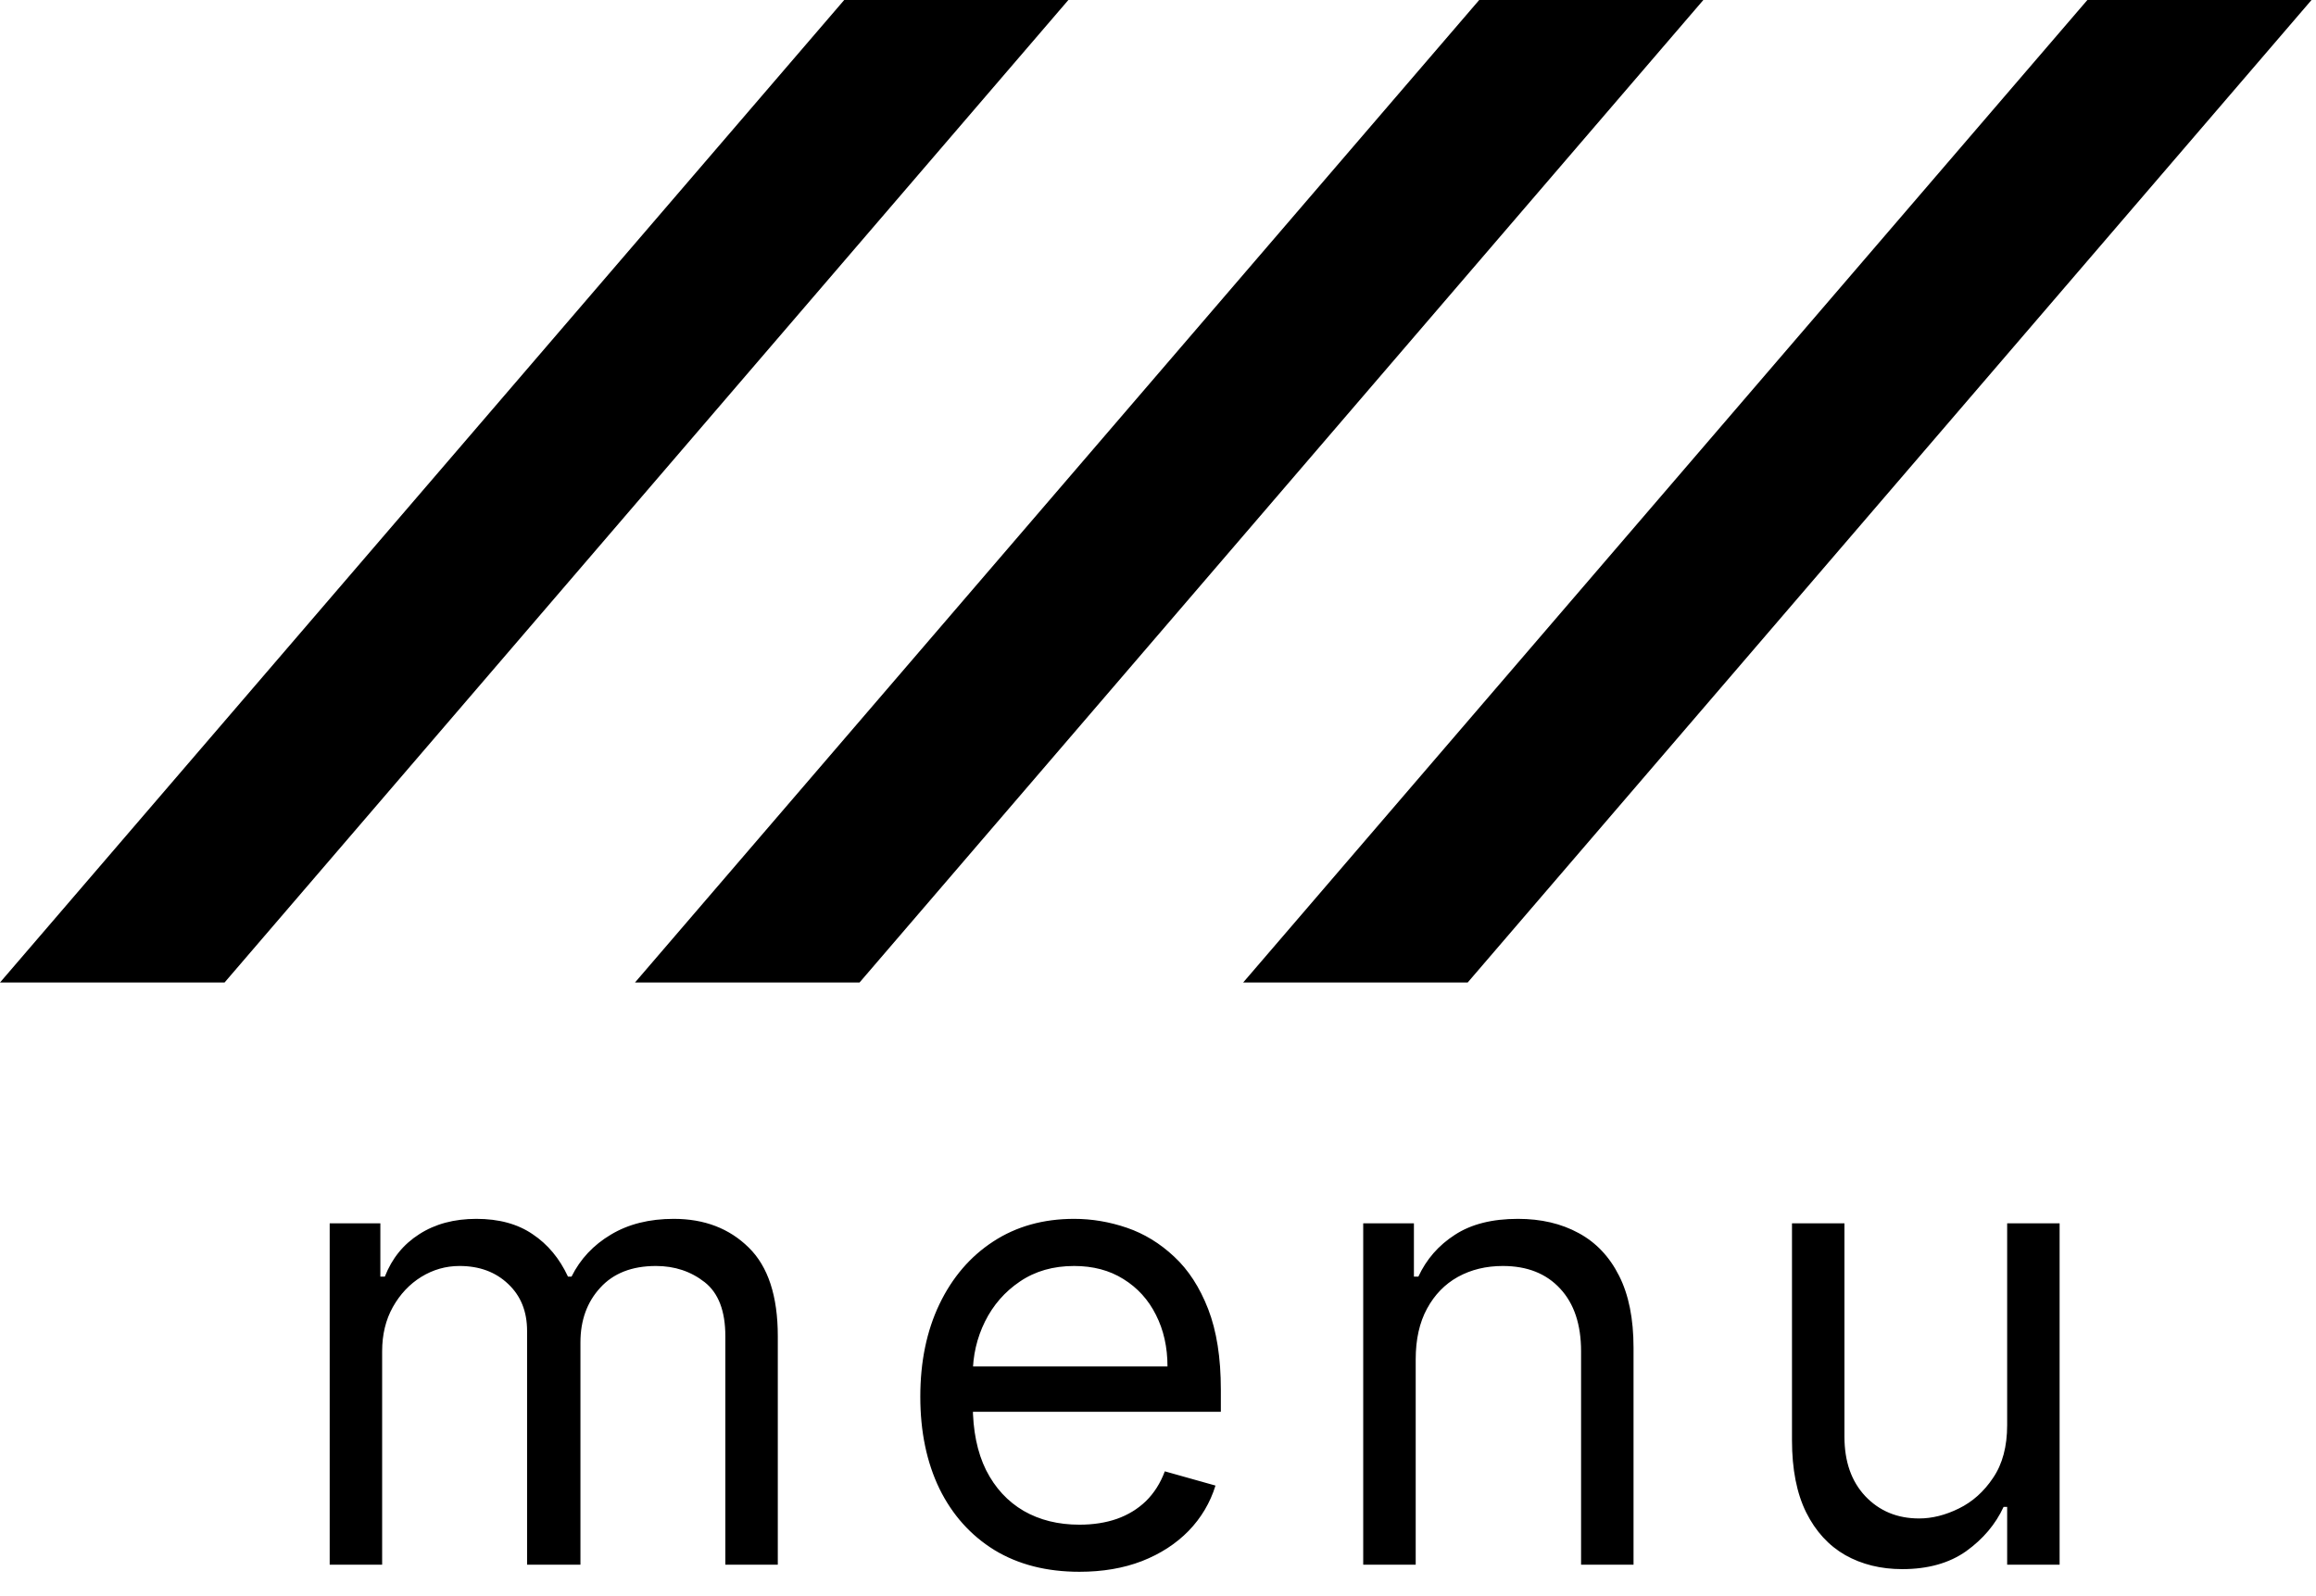 <svg width="74" height="51" viewBox="0 0 74 51" fill="none" xmlns="http://www.w3.org/2000/svg">
<path d="M47.263 0L20.289 31.396H27.464L43.805 12.366L54.425 0H47.263Z" fill="black"/>
<path d="M66.695 0L39.721 31.396H46.895L63.237 12.366L73.857 0H66.695Z" fill="black"/>
<path d="M26.974 0L0 31.396H7.175L23.516 12.366L34.136 0H26.974Z" fill="black"/>
<path d="M10.534 50V39.091H12.153V40.795H12.296C12.523 40.213 12.89 39.761 13.396 39.439C13.903 39.112 14.511 38.949 15.222 38.949C15.941 38.949 16.54 39.112 17.018 39.439C17.501 39.761 17.878 40.213 18.148 40.795H18.261C18.541 40.232 18.96 39.785 19.518 39.453C20.077 39.117 20.747 38.949 21.528 38.949C22.504 38.949 23.302 39.254 23.922 39.865C24.542 40.471 24.852 41.416 24.852 42.699V50H23.176V42.699C23.176 41.894 22.956 41.319 22.516 40.973C22.075 40.627 21.557 40.455 20.96 40.455C20.193 40.455 19.599 40.687 19.178 41.151C18.756 41.61 18.546 42.192 18.546 42.898V50H16.841V42.528C16.841 41.908 16.64 41.409 16.237 41.03C15.835 40.646 15.316 40.455 14.682 40.455C14.246 40.455 13.839 40.571 13.46 40.803C13.086 41.035 12.783 41.356 12.551 41.769C12.324 42.176 12.21 42.647 12.21 43.182V50H10.534ZM34.491 50.227C33.44 50.227 32.533 49.995 31.771 49.531C31.013 49.062 30.428 48.409 30.016 47.571C29.609 46.728 29.405 45.748 29.405 44.631C29.405 43.513 29.609 42.528 30.016 41.676C30.428 40.819 31.001 40.151 31.735 39.673C32.474 39.19 33.336 38.949 34.32 38.949C34.889 38.949 35.45 39.044 36.004 39.233C36.557 39.422 37.062 39.73 37.516 40.156C37.971 40.578 38.333 41.136 38.603 41.832C38.873 42.528 39.008 43.385 39.008 44.403V45.114H30.599V43.665H37.303C37.303 43.049 37.18 42.5 36.934 42.017C36.693 41.534 36.347 41.153 35.897 40.874C35.452 40.594 34.926 40.455 34.32 40.455C33.653 40.455 33.075 40.62 32.587 40.952C32.104 41.278 31.733 41.705 31.472 42.23C31.212 42.756 31.082 43.319 31.082 43.92V44.886C31.082 45.71 31.224 46.409 31.508 46.981C31.797 47.55 32.197 47.983 32.708 48.281C33.219 48.575 33.814 48.722 34.491 48.722C34.931 48.722 35.329 48.66 35.684 48.537C36.044 48.409 36.354 48.22 36.614 47.969C36.875 47.713 37.076 47.396 37.218 47.017L38.837 47.472C38.667 48.021 38.38 48.504 37.978 48.92C37.575 49.332 37.078 49.654 36.486 49.886C35.895 50.114 35.229 50.227 34.491 50.227ZM45.234 43.438V50H43.557V39.091H45.177V40.795H45.319C45.575 40.242 45.963 39.796 46.484 39.46C47.005 39.119 47.677 38.949 48.501 38.949C49.239 38.949 49.886 39.1 50.44 39.403C50.994 39.702 51.425 40.156 51.732 40.767C52.04 41.373 52.194 42.14 52.194 43.068V50H50.518V43.182C50.518 42.325 50.295 41.657 49.85 41.179C49.405 40.696 48.794 40.455 48.018 40.455C47.483 40.455 47.005 40.571 46.583 40.803C46.166 41.035 45.837 41.373 45.596 41.818C45.354 42.263 45.234 42.803 45.234 43.438ZM64.132 45.54V39.091H65.808V50H64.132V48.153H64.018C63.762 48.707 63.365 49.178 62.825 49.567C62.285 49.95 61.603 50.142 60.779 50.142C60.098 50.142 59.492 49.993 58.961 49.695C58.431 49.392 58.014 48.937 57.711 48.331C57.408 47.72 57.257 46.951 57.257 46.023V39.091H58.933V45.909C58.933 46.705 59.155 47.339 59.6 47.812C60.05 48.286 60.623 48.523 61.319 48.523C61.736 48.523 62.16 48.416 62.591 48.203C63.026 47.99 63.391 47.663 63.684 47.223C63.983 46.783 64.132 46.222 64.132 45.54Z" fill="black"/>
</svg>
